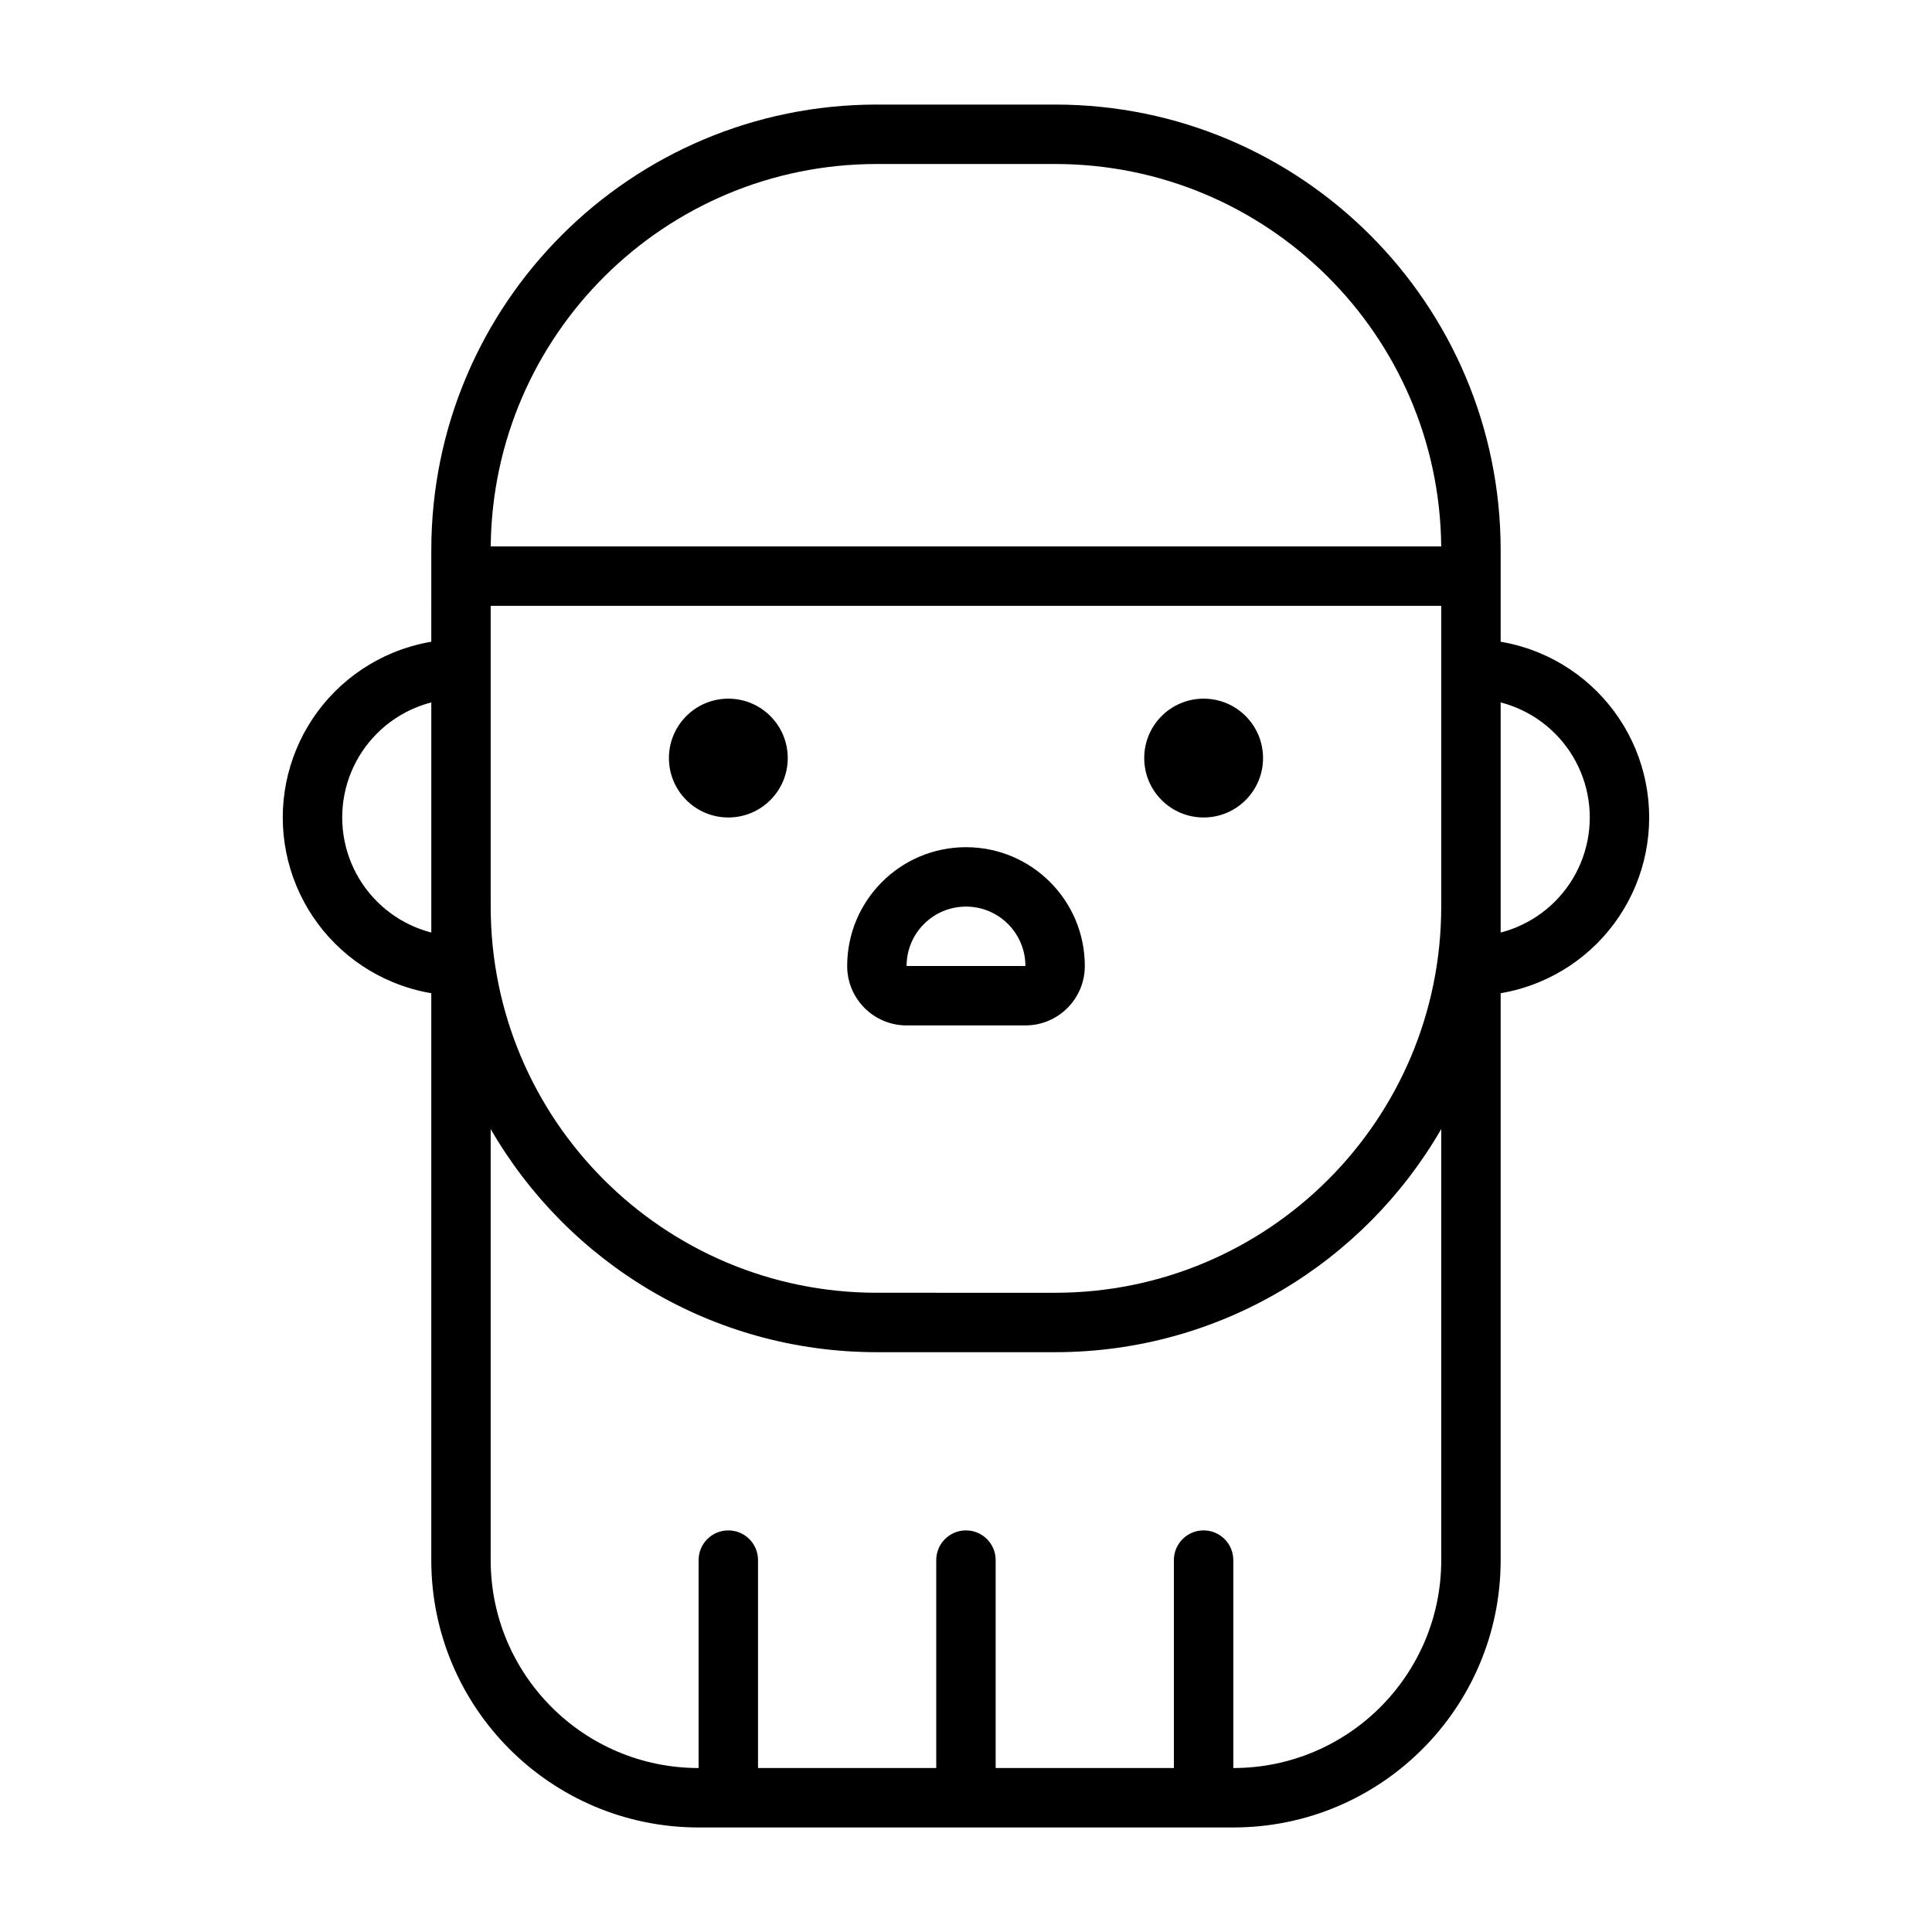 <?xml version="1.0" encoding="UTF-8"?>
<!-- Uploaded to: ICON Repo, www.svgrepo.com, Generator: ICON Repo Mixer Tools -->
<svg fill="#000000" width="800px" height="800px" version="1.1" viewBox="144 144 512 512" xmlns="http://www.w3.org/2000/svg">
 <path d="m258.3 289.79c0-65.215 52.867-118.08 118.08-118.08h47.23c65.215 0 118.08 52.863 118.08 118.08v24.277c3.492 0.59 6.914 1.574 10.203 2.934 5.731 2.375 10.938 5.856 15.324 10.242 4.383 4.383 7.863 9.59 10.238 15.32 2.371 5.731 3.594 11.875 3.594 18.074 0 6.203-1.223 12.348-3.594 18.078-2.375 5.731-5.856 10.938-10.238 15.32-4.387 4.387-9.594 7.867-15.324 10.238-3.289 1.363-6.711 2.348-10.203 2.938v150.23c0 39.129-31.719 70.852-70.848 70.852h-141.7c-39.125 0-70.848-31.723-70.848-70.852v-150.23c-3.492-0.59-6.914-1.574-10.203-2.938-5.731-2.371-10.938-5.852-15.32-10.238-4.387-4.383-7.867-9.59-10.238-15.32-2.375-5.731-3.598-11.875-3.598-18.078 0-6.199 1.223-12.344 3.598-18.074 2.371-5.731 5.852-10.938 10.238-15.32 4.383-4.387 9.59-7.867 15.32-10.242 3.289-1.359 6.711-2.344 10.203-2.934zm0 94.465v6.871c-1.418-0.367-2.816-0.832-4.176-1.395-3.82-1.582-7.293-3.902-10.215-6.828-2.926-2.922-5.246-6.394-6.828-10.215s-2.394-7.914-2.394-12.051c0-4.133 0.812-8.227 2.394-12.047 1.582-3.82 3.902-7.293 6.828-10.215 2.922-2.926 6.394-5.246 10.215-6.828 1.359-0.562 2.758-1.031 4.176-1.398zm118.08 102.34c-56.508 0-102.32-45.801-102.34-102.31v-79.73h251.9v79.703c0 56.52-45.816 102.34-102.34 102.34zm165.31-95.465c1.422-0.367 2.816-0.832 4.176-1.395 3.82-1.582 7.293-3.902 10.215-6.828 2.926-2.922 5.246-6.394 6.828-10.215 1.582-3.82 2.398-7.914 2.398-12.051 0-4.133-0.816-8.227-2.398-12.047-1.582-3.82-3.902-7.293-6.828-10.215-2.922-2.926-6.394-5.246-10.215-6.828-1.359-0.562-2.754-1.031-4.176-1.398zm-70.848 166.31v55.105c30.434 0 55.102-24.672 55.102-55.105v-114.23c-20.402 35.344-58.59 59.133-102.34 59.133h-47.23c-43.742 0-81.934-23.789-102.34-59.133v114.23c0 30.434 24.672 55.105 55.102 55.105v-55.105c0-4.348 3.527-7.871 7.875-7.871 4.348 0 7.871 3.523 7.871 7.871v55.105h47.23v-55.105c0-4.348 3.527-7.871 7.875-7.871s7.871 3.523 7.871 7.871v55.105h47.23v-55.105c0-4.348 3.527-7.871 7.875-7.871 4.344 0 7.871 3.523 7.871 7.871zm-94.465-369.98c-56.191 0-101.8 45.289-102.33 101.35h251.89c-0.527-56.062-46.141-101.35-102.33-101.35zm-39.359 173.18c8.695 0 15.742-7.047 15.742-15.742 0-8.695-7.047-15.746-15.742-15.746-8.695 0-15.746 7.051-15.746 15.746 0 8.695 7.051 15.742 15.746 15.742zm141.7-15.742c0 8.695-7.047 15.742-15.742 15.742-8.699 0-15.746-7.047-15.746-15.742 0-8.695 7.047-15.746 15.746-15.746 8.695 0 15.742 7.051 15.742 15.746zm-94.465 55.105c0-8.695 7.051-15.746 15.746-15.746s15.742 7.051 15.742 15.746zm15.746-31.488c-17.391 0-31.488 14.098-31.488 31.488 0 8.695 7.047 15.742 15.742 15.742h31.488c8.695 0 15.746-7.047 15.746-15.742 0-17.391-14.098-31.488-31.488-31.488z" fill-rule="evenodd"/>
</svg>